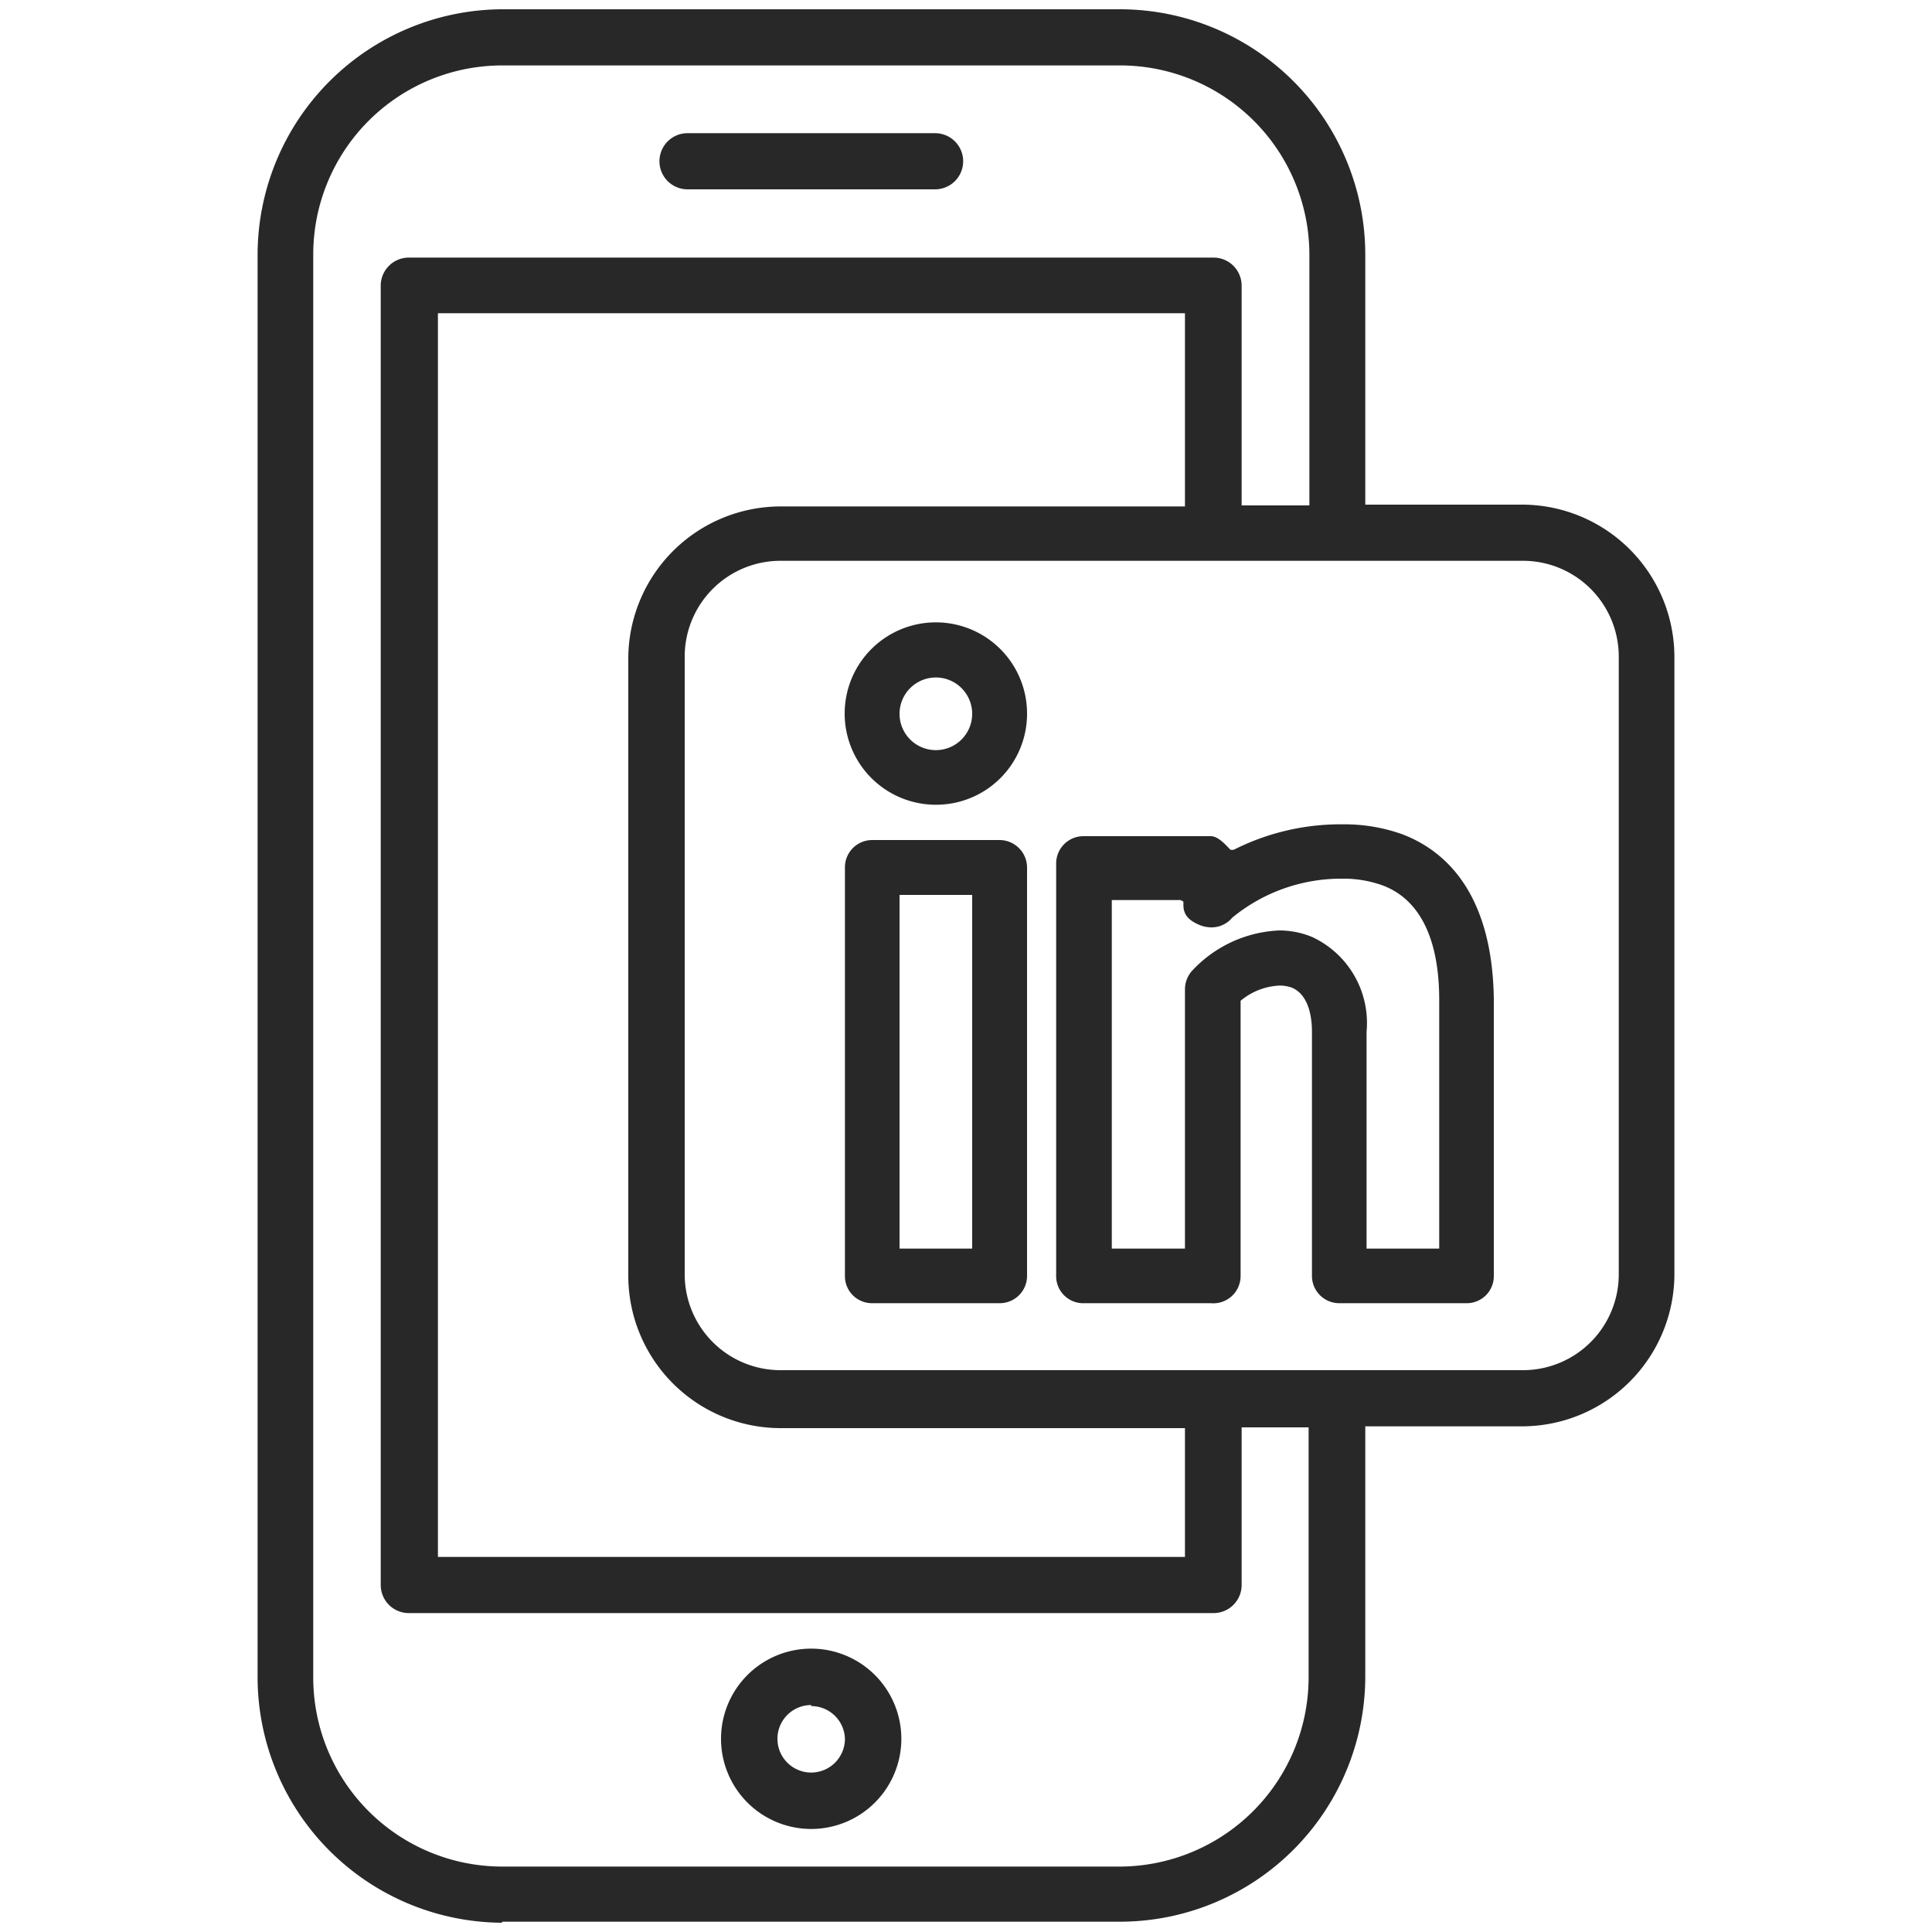 <svg xmlns="http://www.w3.org/2000/svg" width="75" height="75" viewBox="0 0 75 75"><path d="M26.69,7.35a1.09,1.09,0,1,1,0-2.18H36.3a1.09,1.09,0,1,1,0,2.18Z" fill="#282828"/><path d="M31.49,71a3.5,3.5,0,1,1,3.5-3.5A3.5,3.5,0,0,1,31.49,71Zm0-4.81a1.31,1.31,0,1,0,1.31,1.31A1.31,1.31,0,0,0,31.49,66.23Z" fill="#282828"/><path d="M19.48,74.64A9.54,9.54,0,0,1,10,65.14V9.86A9.54,9.54,0,0,1,19.48.36h24A9.53,9.53,0,0,1,53,9.86v9.73h6.12A5.92,5.92,0,0,1,65,25.48v24a5.92,5.92,0,0,1-5.9,5.89H53v9.73a9.53,9.53,0,0,1-9.5,9.5h-24Zm0-72.1a7.34,7.34,0,0,0-7.32,7.32V65.14a7.34,7.34,0,0,0,7.32,7.32h24a7.35,7.35,0,0,0,7.32-7.32V55.41H48.2v6.12a1.09,1.09,0,0,1-1.09,1.09H15.87a1.09,1.09,0,0,1-1.09-1.09V11.06A1.09,1.09,0,0,1,15.87,10H47.11a1.09,1.09,0,0,1,1.09,1.09v8.53h2.63V9.86a7.35,7.35,0,0,0-7.32-7.32ZM17,60.44H46v-5H30.29a5.92,5.92,0,0,1-5.9-5.89v-24a5.92,5.92,0,0,1,5.9-5.89H46V12.16H17ZM30.29,21.77a3.72,3.72,0,0,0-3.71,3.71v24a3.72,3.72,0,0,0,3.71,3.71H59.13a3.72,3.72,0,0,0,3.71-3.71v-24a3.72,3.72,0,0,0-3.71-3.71Z" fill="#282828"/><path d="M33.86,50.59a1.05,1.05,0,0,1-1.06-1.06V33.68a1.06,1.06,0,0,1,1.06-1.07H38.8a1.07,1.07,0,0,1,1.07,1.07V49.53a1.06,1.06,0,0,1-1.07,1.06Zm1.06-2.12h2.82V34.74H34.92Z" fill="#282828"/><path d="M52,50.59a1.06,1.06,0,0,1-1.07-1.06V40.05c0-.51-.1-1.42-.78-1.71a1.42,1.42,0,0,0-.48-.08,2.53,2.53,0,0,0-1.51.59l0,10.68A1.06,1.06,0,0,1,47,50.59H42.1A1.05,1.05,0,0,1,41,49.53v-16a1.06,1.06,0,0,1,1.06-1.07H47c.26,0,.52.27.71.47l.06.06h.12A9.19,9.19,0,0,1,52.14,32a6.69,6.69,0,0,1,2.28.38c1.6.6,3.52,2.2,3.57,6.43V49.53a1.05,1.05,0,0,1-1.06,1.06ZM49.66,36.12a3.3,3.3,0,0,1,1.29.26,3.68,3.68,0,0,1,2.1,3.67v8.42h2.82V38.82c0-2.42-.78-3.92-2.2-4.45a4.48,4.48,0,0,0-1.56-.26,6.66,6.66,0,0,0-4.27,1.51A1.05,1.05,0,0,1,47,36a1.27,1.27,0,0,1-.38-.07c-.48-.19-.68-.42-.68-.8V35l-.11-.06H43.16V48.47H46V38.41a1.08,1.08,0,0,1,.31-.76A4.9,4.9,0,0,1,49.66,36.12Z" fill="#282828"/><path d="M36.33,31.24a3.54,3.54,0,1,1,3.54-3.53A3.53,3.53,0,0,1,36.33,31.24Zm0-4.94a1.41,1.41,0,1,0,1.41,1.41A1.41,1.41,0,0,0,36.33,26.3Z" fill="#282828"/></svg>